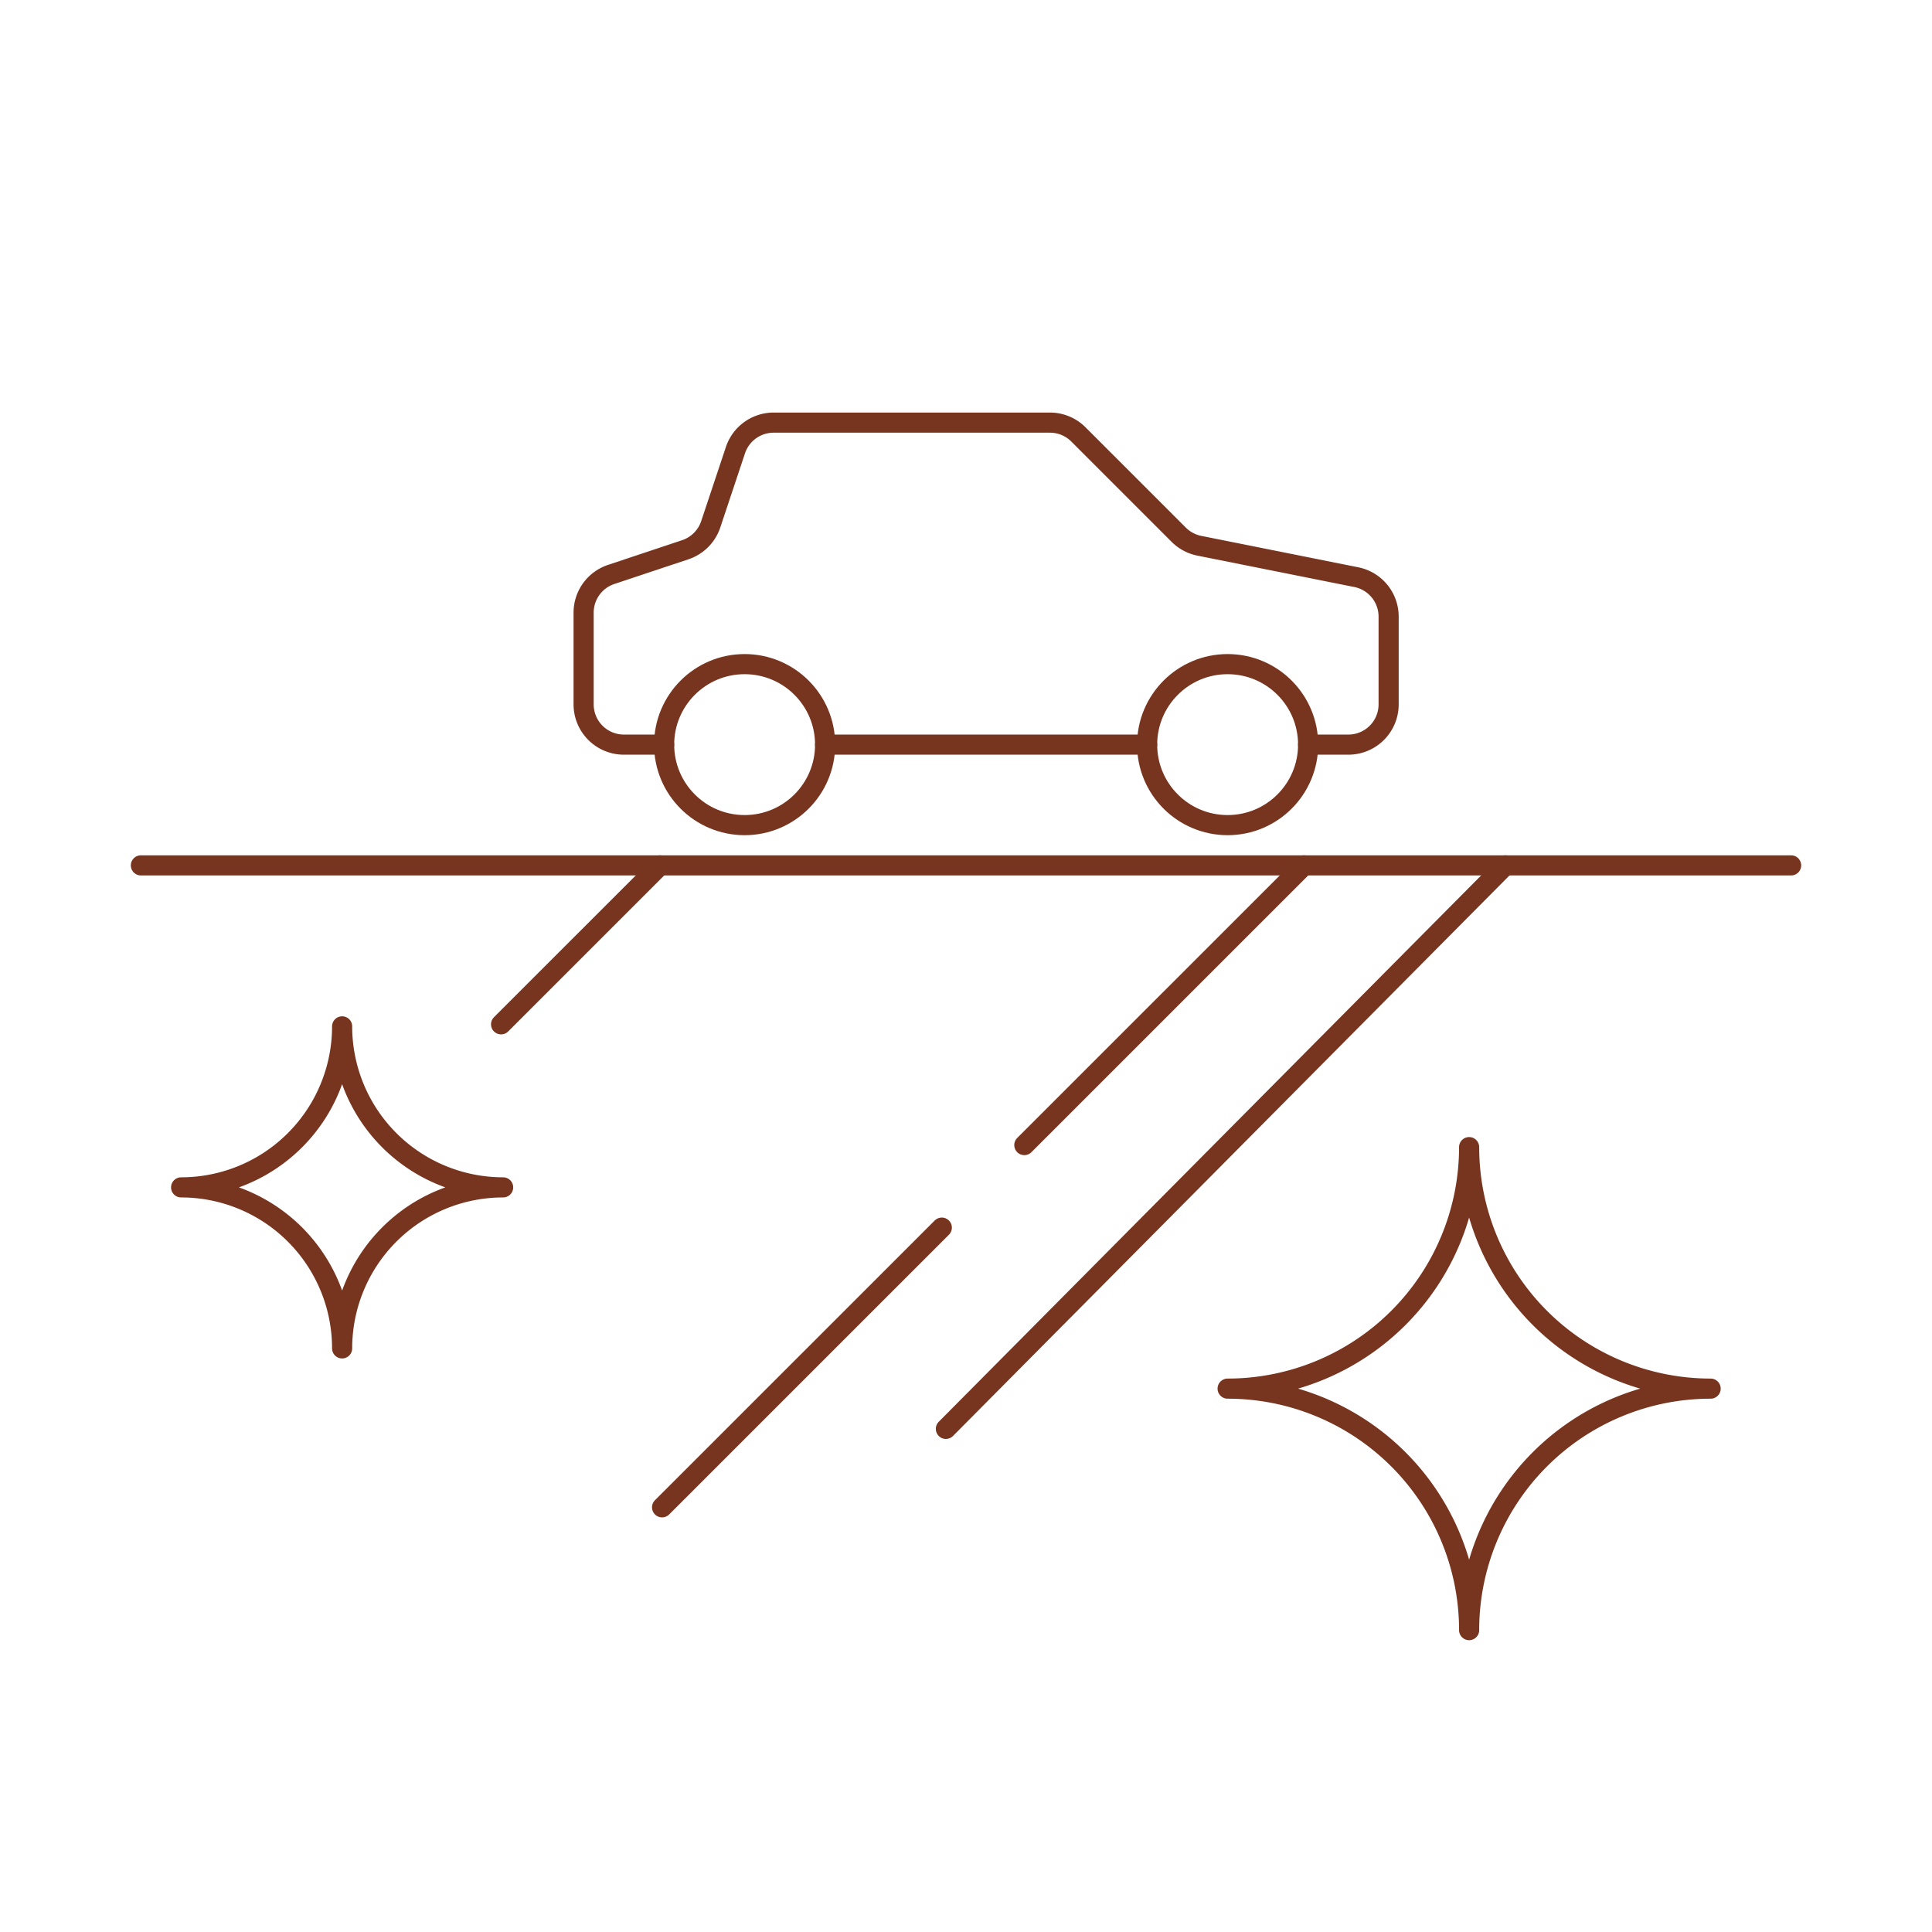 <?xml version="1.0" encoding="UTF-8"?> <svg xmlns="http://www.w3.org/2000/svg" xmlns:xlink="http://www.w3.org/1999/xlink" id="Layer_1" data-name="Layer 1" width="48" height="48" viewBox="0 0 48 48"><defs><style> .cls-1, .cls-3 { fill: none; } .cls-2 { clip-path: url(#clip-path); } .cls-3 { stroke: #77351f; stroke-linecap: round; stroke-linejoin: round; stroke-width: 0.5px; } </style><clipPath id="clip-path"><rect class="cls-1" width="48" height="48"></rect></clipPath></defs><g class="cls-2"><g><line class="cls-3" x1="3.5" y1="21.5" x2="44.5" y2="21.5"></line><g><circle class="cls-3" cx="18.5" cy="18.5" r="2"></circle><circle class="cls-3" cx="30.5" cy="18.5" r="2"></circle><path class="cls-3" d="M32.5,18.5h1a1,1,0,0,0,1-1V15.32a1,1,0,0,0-.804-.981l-3.899-.78a1,1,0,0,1-.511-.273l-2.493-2.493a1,1,0,0,0-.707-.293h-6.865a1,1,0,0,0-.949.684l-.614,1.842a1,1,0,0,1-.632.632l-1.842.614a1,1,0,0,0-.684.949V17.5a1,1,0,0,0,1,1h1"></path><line class="cls-3" x1="20.5" y1="18.5" x2="28.5" y2="18.5"></line></g><path class="cls-3" d="M4.5,29.5a4,4,0,0,1,4,4,4,4,0,0,1,4-4,4,4,0,0,1-4-4,4,4,0,0,1-4,4"></path><path class="cls-3" d="M30.5,34.5a6,6,0,0,1,6,6,6,6,0,0,1,6-6,6,6,0,0,1-6-6,6,6,0,0,1-6,6"></path><line class="cls-3" x1="32.399" y1="21.5" x2="25.449" y2="28.449"></line><line class="cls-3" x1="37.399" y1="21.5" x2="23.5" y2="35.5"></line><line class="cls-3" x1="23.399" y1="30.5" x2="16.449" y2="37.449"></line><line class="cls-3" x1="16.399" y1="21.5" x2="12.449" y2="25.449"></line></g></g></svg> 